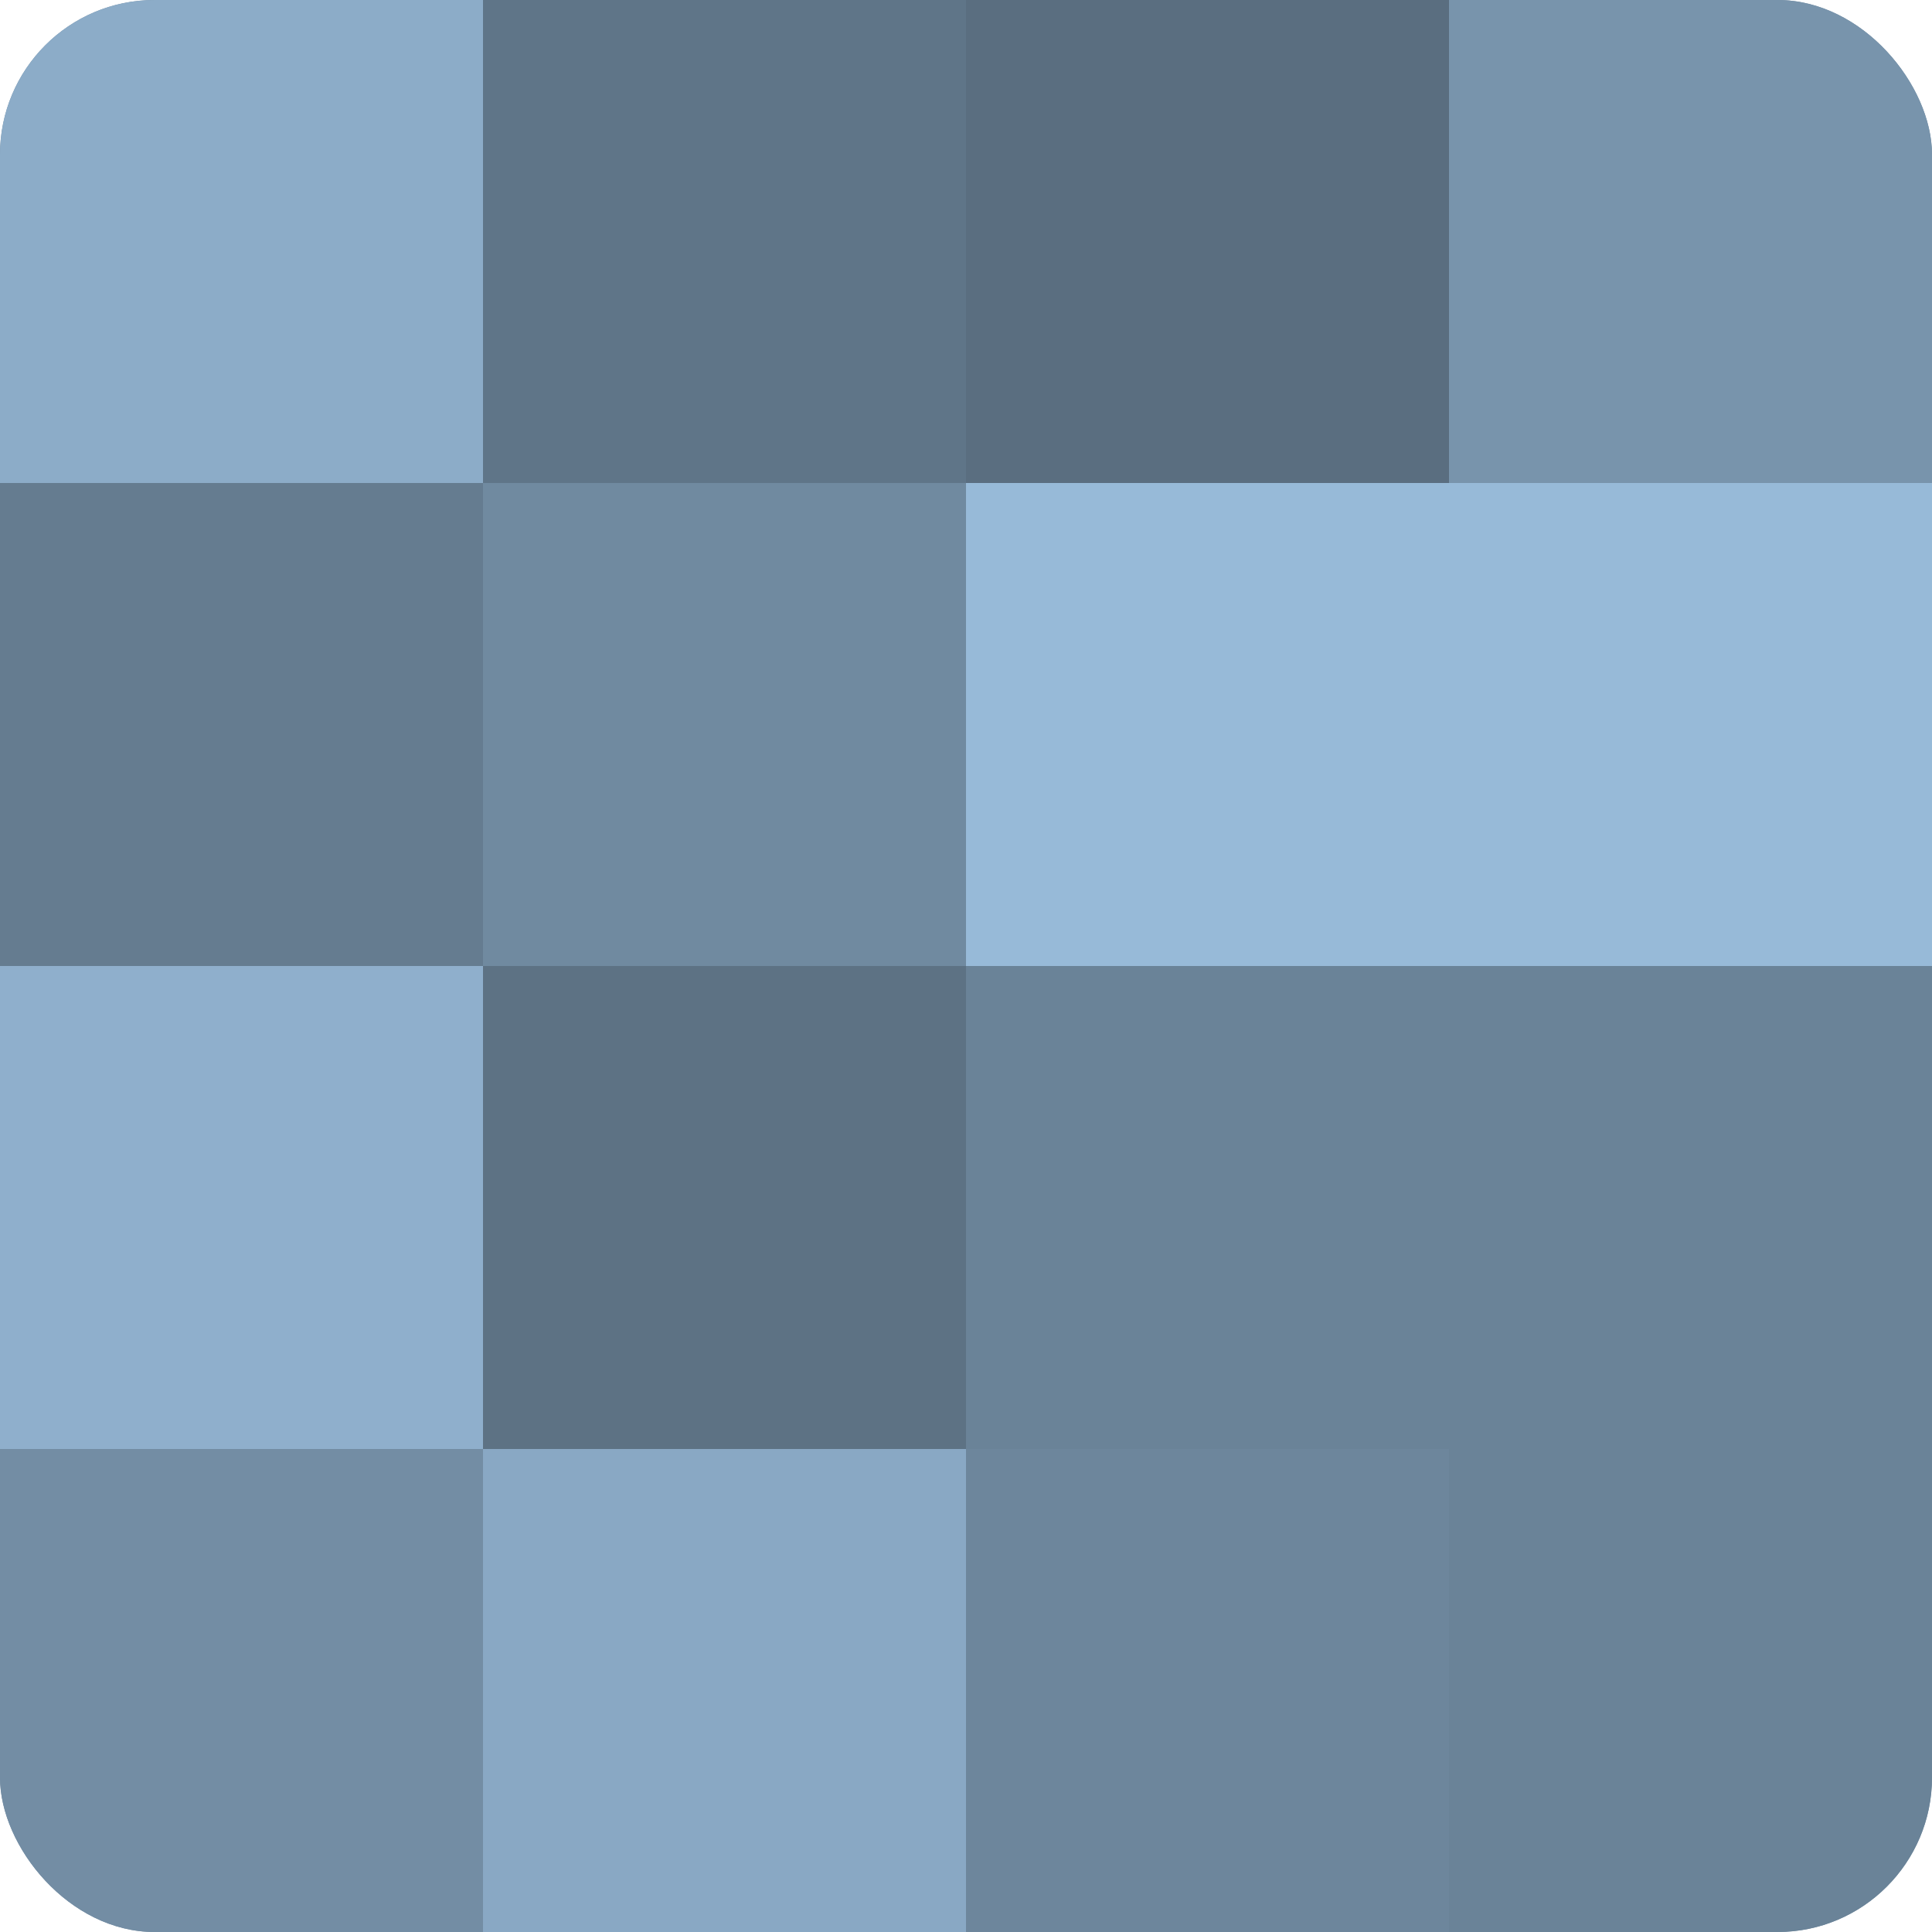 <?xml version="1.0" encoding="UTF-8"?>
<svg xmlns="http://www.w3.org/2000/svg" width="60" height="60" viewBox="0 0 100 100" preserveAspectRatio="xMidYMid meet"><defs><clipPath id="c" width="100" height="100"><rect width="100" height="100" rx="8" ry="8"/></clipPath></defs><g clip-path="url(#c)"><rect width="100" height="100" fill="#708aa0"/><rect width="25" height="25" fill="#8cacc8"/><rect y="25" width="25" height="25" fill="#657c90"/><rect y="50" width="25" height="25" fill="#8fafcc"/><rect y="75" width="25" height="25" fill="#738da4"/><rect x="25" width="25" height="25" fill="#5f7588"/><rect x="25" y="25" width="25" height="25" fill="#708aa0"/><rect x="25" y="50" width="25" height="25" fill="#5d7284"/><rect x="25" y="75" width="25" height="25" fill="#89a8c4"/><rect x="50" width="25" height="25" fill="#5a6e80"/><rect x="50" y="25" width="25" height="25" fill="#97bad8"/><rect x="50" y="50" width="25" height="25" fill="#6a8398"/><rect x="50" y="75" width="25" height="25" fill="#6d869c"/><rect x="75" width="25" height="25" fill="#7894ac"/><rect x="75" y="25" width="25" height="25" fill="#97bad8"/><rect x="75" y="50" width="25" height="25" fill="#6a8398"/><rect x="75" y="75" width="25" height="25" fill="#6a8398"/></g></svg>
